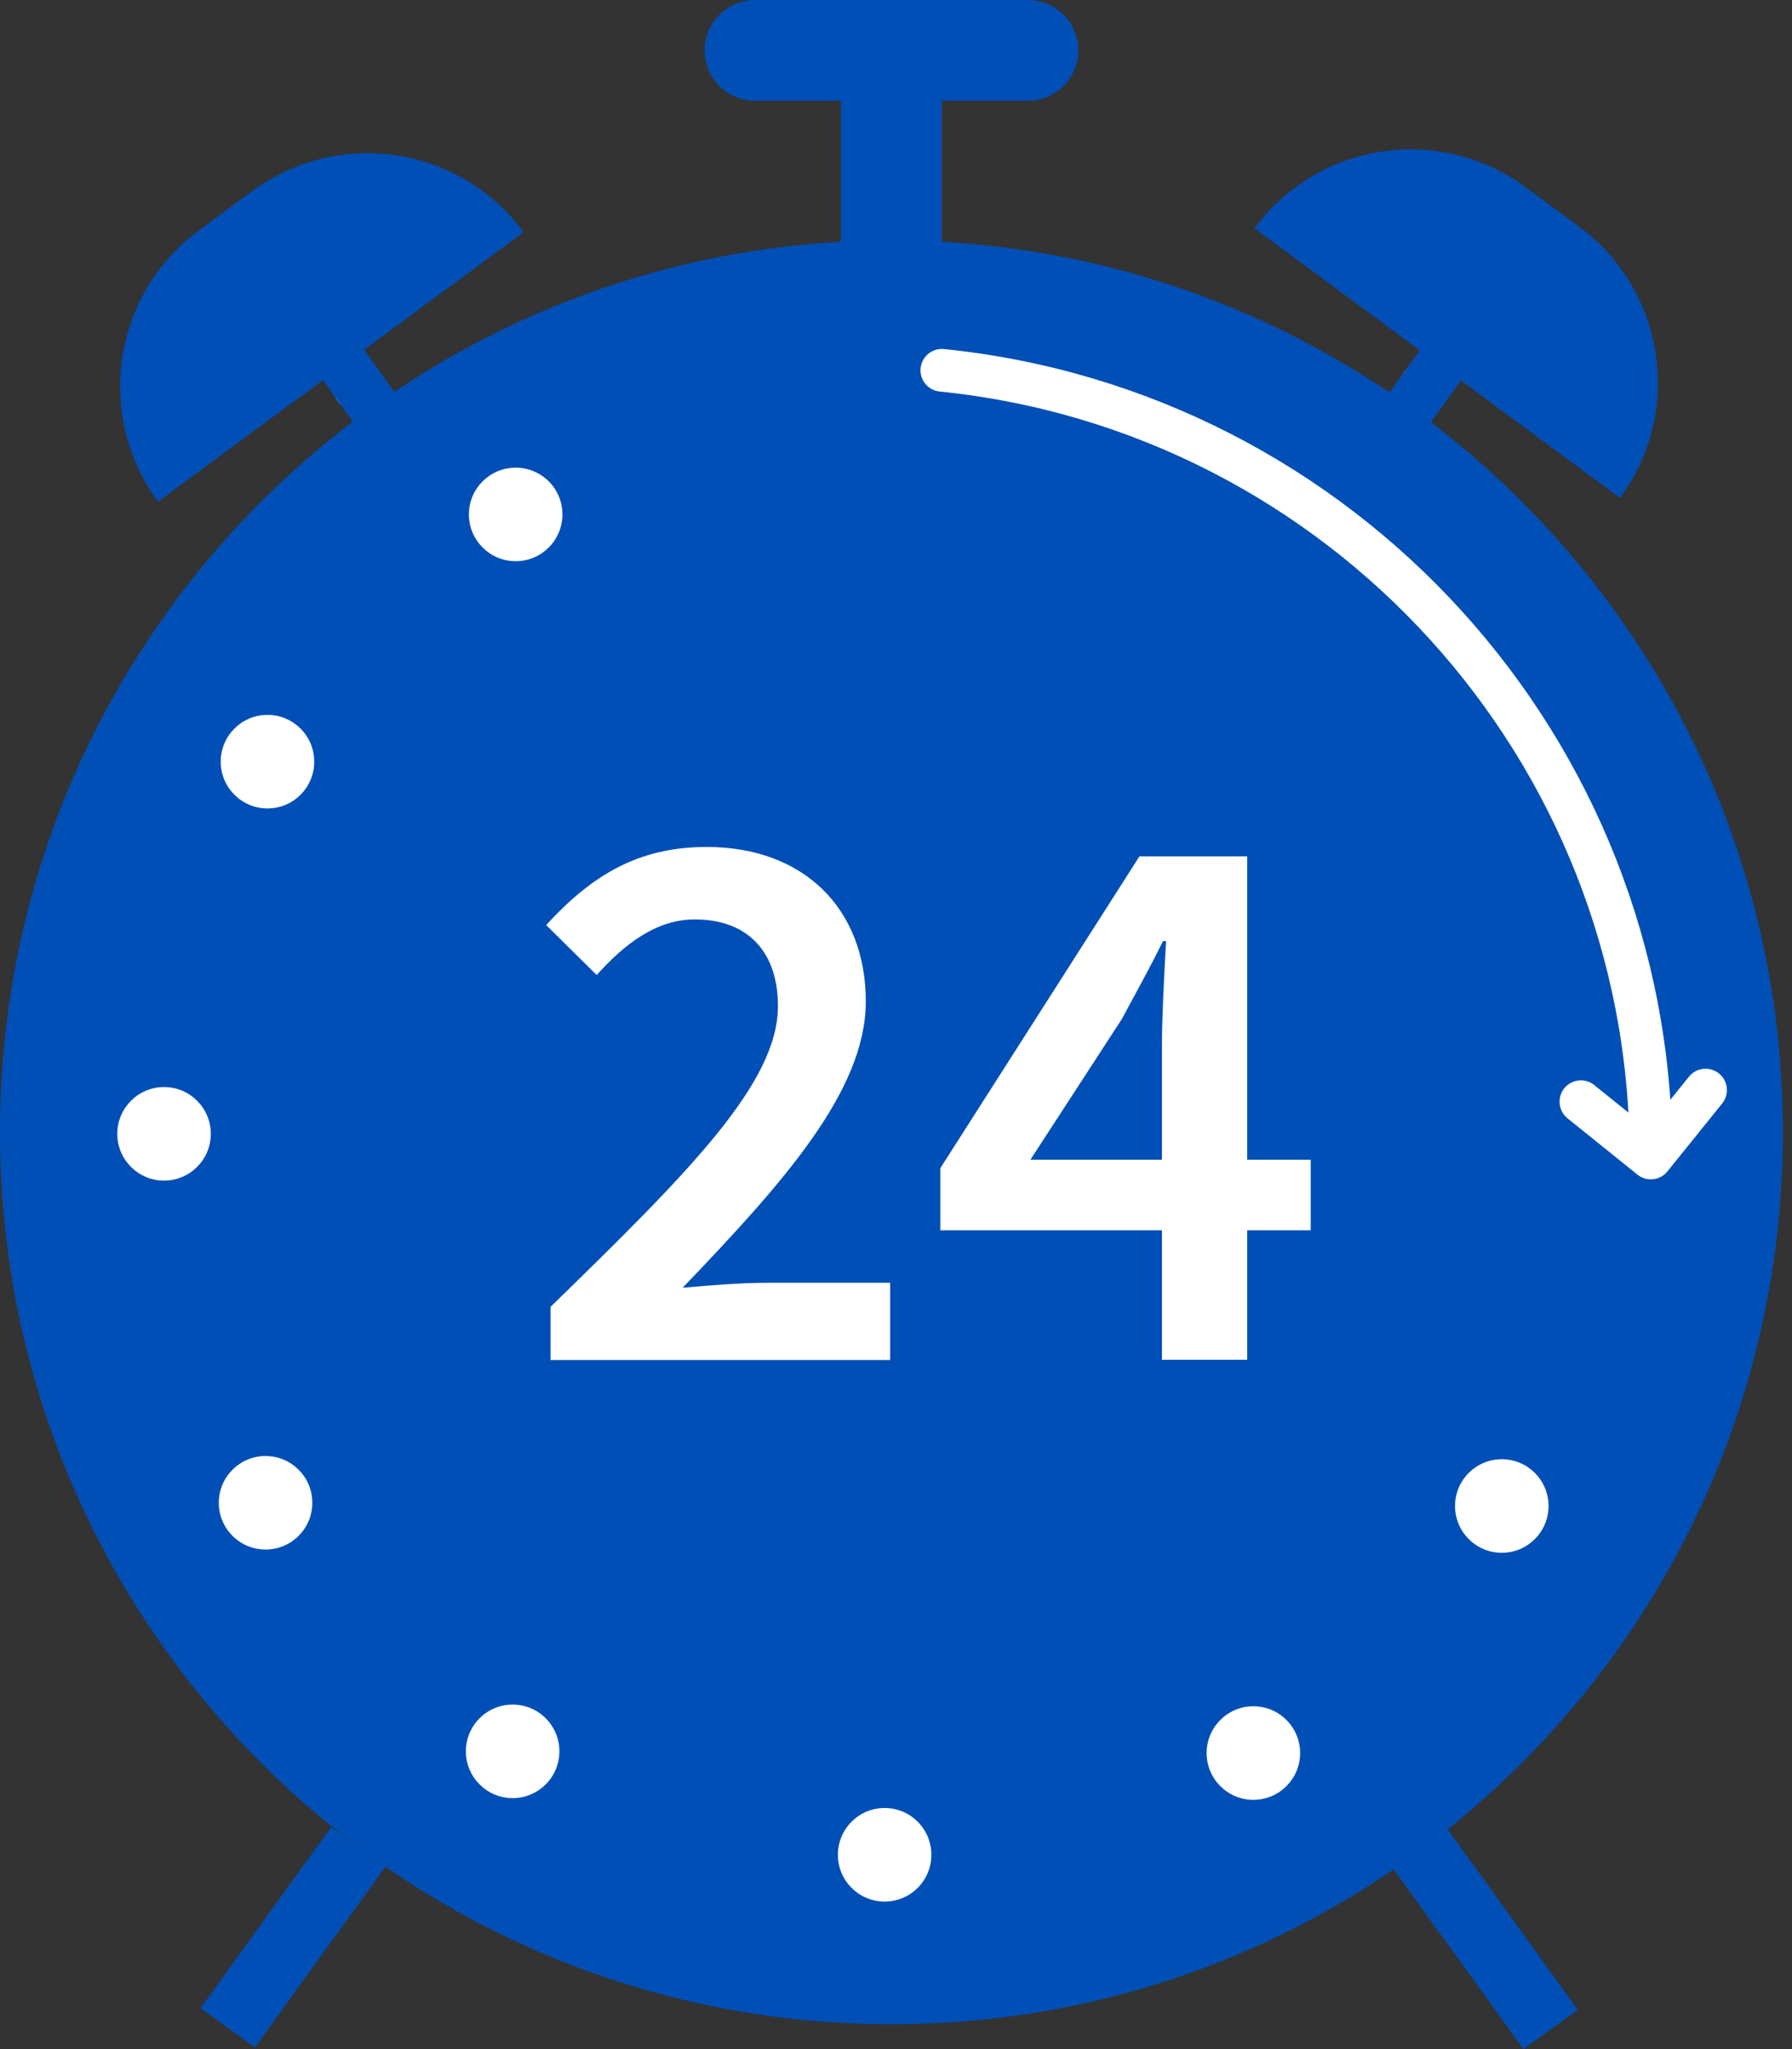 <svg width="42" height="48" viewBox="0 0 42 48" fill="none" xmlns="http://www.w3.org/2000/svg">
<rect x="0" y="0" width="42" height="48" fill="#333333" stroke="none"/>
<path d="M24.092 2.361H17.695C17.04 2.361 16.515 1.831 16.515 1.181C16.515 0.526 17.045 0 17.695 0H24.092C24.747 0 25.273 0.53 25.273 1.181C25.273 1.831 24.743 2.361 24.092 2.361Z" fill="#004FB6"/>
<path d="M22.073 1.252H19.708V10.015H22.073V1.252Z" fill="#004FB6"/>
<path d="M12.273 5.439L3.702 11.752C2.214 9.729 2.646 6.883 4.664 5.395L5.911 4.477C7.938 2.985 10.785 3.417 12.273 5.439Z" fill="#004FB6"/>
<path d="M29.402 5.35C30.89 3.328 33.737 2.896 35.76 4.388L37.007 5.306C39.029 6.794 39.462 9.64 37.969 11.663L29.402 5.35Z" fill="#004FB6"/>
<path d="M36.981 47.079L33.895 42.807L32.62 43.728L35.706 48L36.981 47.079Z" fill="#004FB6"/>
<path d="M5.974 47.961L9.034 43.725L7.759 42.804L4.699 47.04L5.974 47.961Z" fill="#004FB6"/>
<path d="M8.393 9.64C8.723 9.64 8.99 9.373 8.99 9.043C8.99 8.714 8.723 8.447 8.393 8.447C8.063 8.447 7.796 8.714 7.796 9.043C7.796 9.373 8.063 9.64 8.393 9.64Z" fill="#39A9AD"/>
<path d="M33.403 9.64C33.732 9.64 34 9.373 34 9.043C34 8.714 33.732 8.447 33.403 8.447C33.073 8.447 32.806 8.714 32.806 9.043C32.806 9.373 33.073 9.64 33.403 9.64Z" fill="#39A9AD"/>
<path d="M34.339 8.783L33.368 8.081L32.47 9.323L33.441 10.025L34.339 8.783Z" fill="#004FB6"/>
<path d="M9.272 9.22L8.503 8.149L7.53 8.849L8.299 9.919L9.272 9.22Z" fill="#004FB6"/>
<path d="M20.893 5.631C9.355 5.631 0 14.986 0 26.524C0 38.062 9.355 47.418 20.893 47.418C32.431 47.418 41.787 38.062 41.787 26.524C41.787 14.986 32.431 5.631 20.893 5.631Z" fill="#004FB6"/>
<path d="M22.074 8.674C31.412 9.622 38.695 17.508 38.695 27.095" stroke="white" stroke-miterlimit="10" stroke-linecap="round" stroke-linejoin="round"/>
<path d="M39.974 25.535L38.691 27.126L37.052 25.807" stroke="white" stroke-miterlimit="10" stroke-linecap="round" stroke-linejoin="round"/>
<path d="M20.734 44.544C21.339 44.544 21.829 44.054 21.829 43.448C21.829 42.843 21.339 42.352 20.734 42.352C20.128 42.352 19.638 42.843 19.638 43.448C19.638 44.054 20.128 44.544 20.734 44.544Z" fill="white"/>
<path d="M3.845 27.656C4.45 27.656 4.941 27.165 4.941 26.56C4.941 25.955 4.45 25.464 3.845 25.464C3.24 25.464 2.749 25.955 2.749 26.56C2.749 27.165 3.24 27.656 3.845 27.656Z" fill="white"/>
<path d="M12.015 42.121C12.62 42.121 13.111 41.63 13.111 41.025C13.111 40.42 12.62 39.929 12.015 39.929C11.41 39.929 10.919 40.42 10.919 41.025C10.919 41.63 11.41 42.121 12.015 42.121Z" fill="white"/>
<path d="M35.198 36.374C35.804 36.374 36.294 35.883 36.294 35.278C36.294 34.673 35.804 34.182 35.198 34.182C34.593 34.182 34.102 34.673 34.102 35.278C34.102 35.883 34.593 36.374 35.198 36.374Z" fill="white"/>
<path d="M6.269 18.938C6.874 18.938 7.365 18.447 7.365 17.842C7.365 17.236 6.874 16.746 6.269 16.746C5.664 16.746 5.173 17.236 5.173 17.842C5.173 18.447 5.664 18.938 6.269 18.938Z" fill="white"/>
<path d="M6.224 36.298C6.829 36.298 7.32 35.808 7.32 35.203C7.32 34.597 6.829 34.107 6.224 34.107C5.619 34.107 5.128 34.597 5.128 35.203C5.128 35.808 5.619 36.298 6.224 36.298Z" fill="white"/>
<path d="M29.376 42.161C29.981 42.161 30.472 41.67 30.472 41.065C30.472 40.46 29.981 39.969 29.376 39.969C28.771 39.969 28.28 40.46 28.28 41.065C28.28 41.67 28.771 42.161 29.376 42.161Z" fill="white"/>
<path d="M12.086 13.146C12.691 13.146 13.182 12.656 13.182 12.05C13.182 11.445 12.691 10.955 12.086 10.955C11.481 10.955 10.99 11.445 10.99 12.05C10.99 12.656 11.481 13.146 12.086 13.146Z" fill="white"/>
<path d="M12.902 30.614C16.17 27.434 18.233 25.366 18.233 23.566C18.233 22.323 17.55 21.537 16.282 21.537C15.37 21.537 14.614 22.137 13.985 22.84L12.8 21.669C13.873 20.503 14.956 19.84 16.565 19.84C18.819 19.84 20.292 21.269 20.292 23.459C20.292 25.556 18.35 27.712 15.999 30.166C16.624 30.107 17.399 30.049 17.98 30.049H20.862V31.858H12.902V30.614Z" fill="white"/>
<path d="M27.233 24.498C27.233 23.81 27.291 22.733 27.33 22.045H27.257C26.959 22.659 26.628 23.245 26.291 23.874L24.15 27.166H30.72V28.82H22.038V27.366L26.706 20.06H29.232V31.853H27.233V24.498Z" fill="white"/>
</svg>
